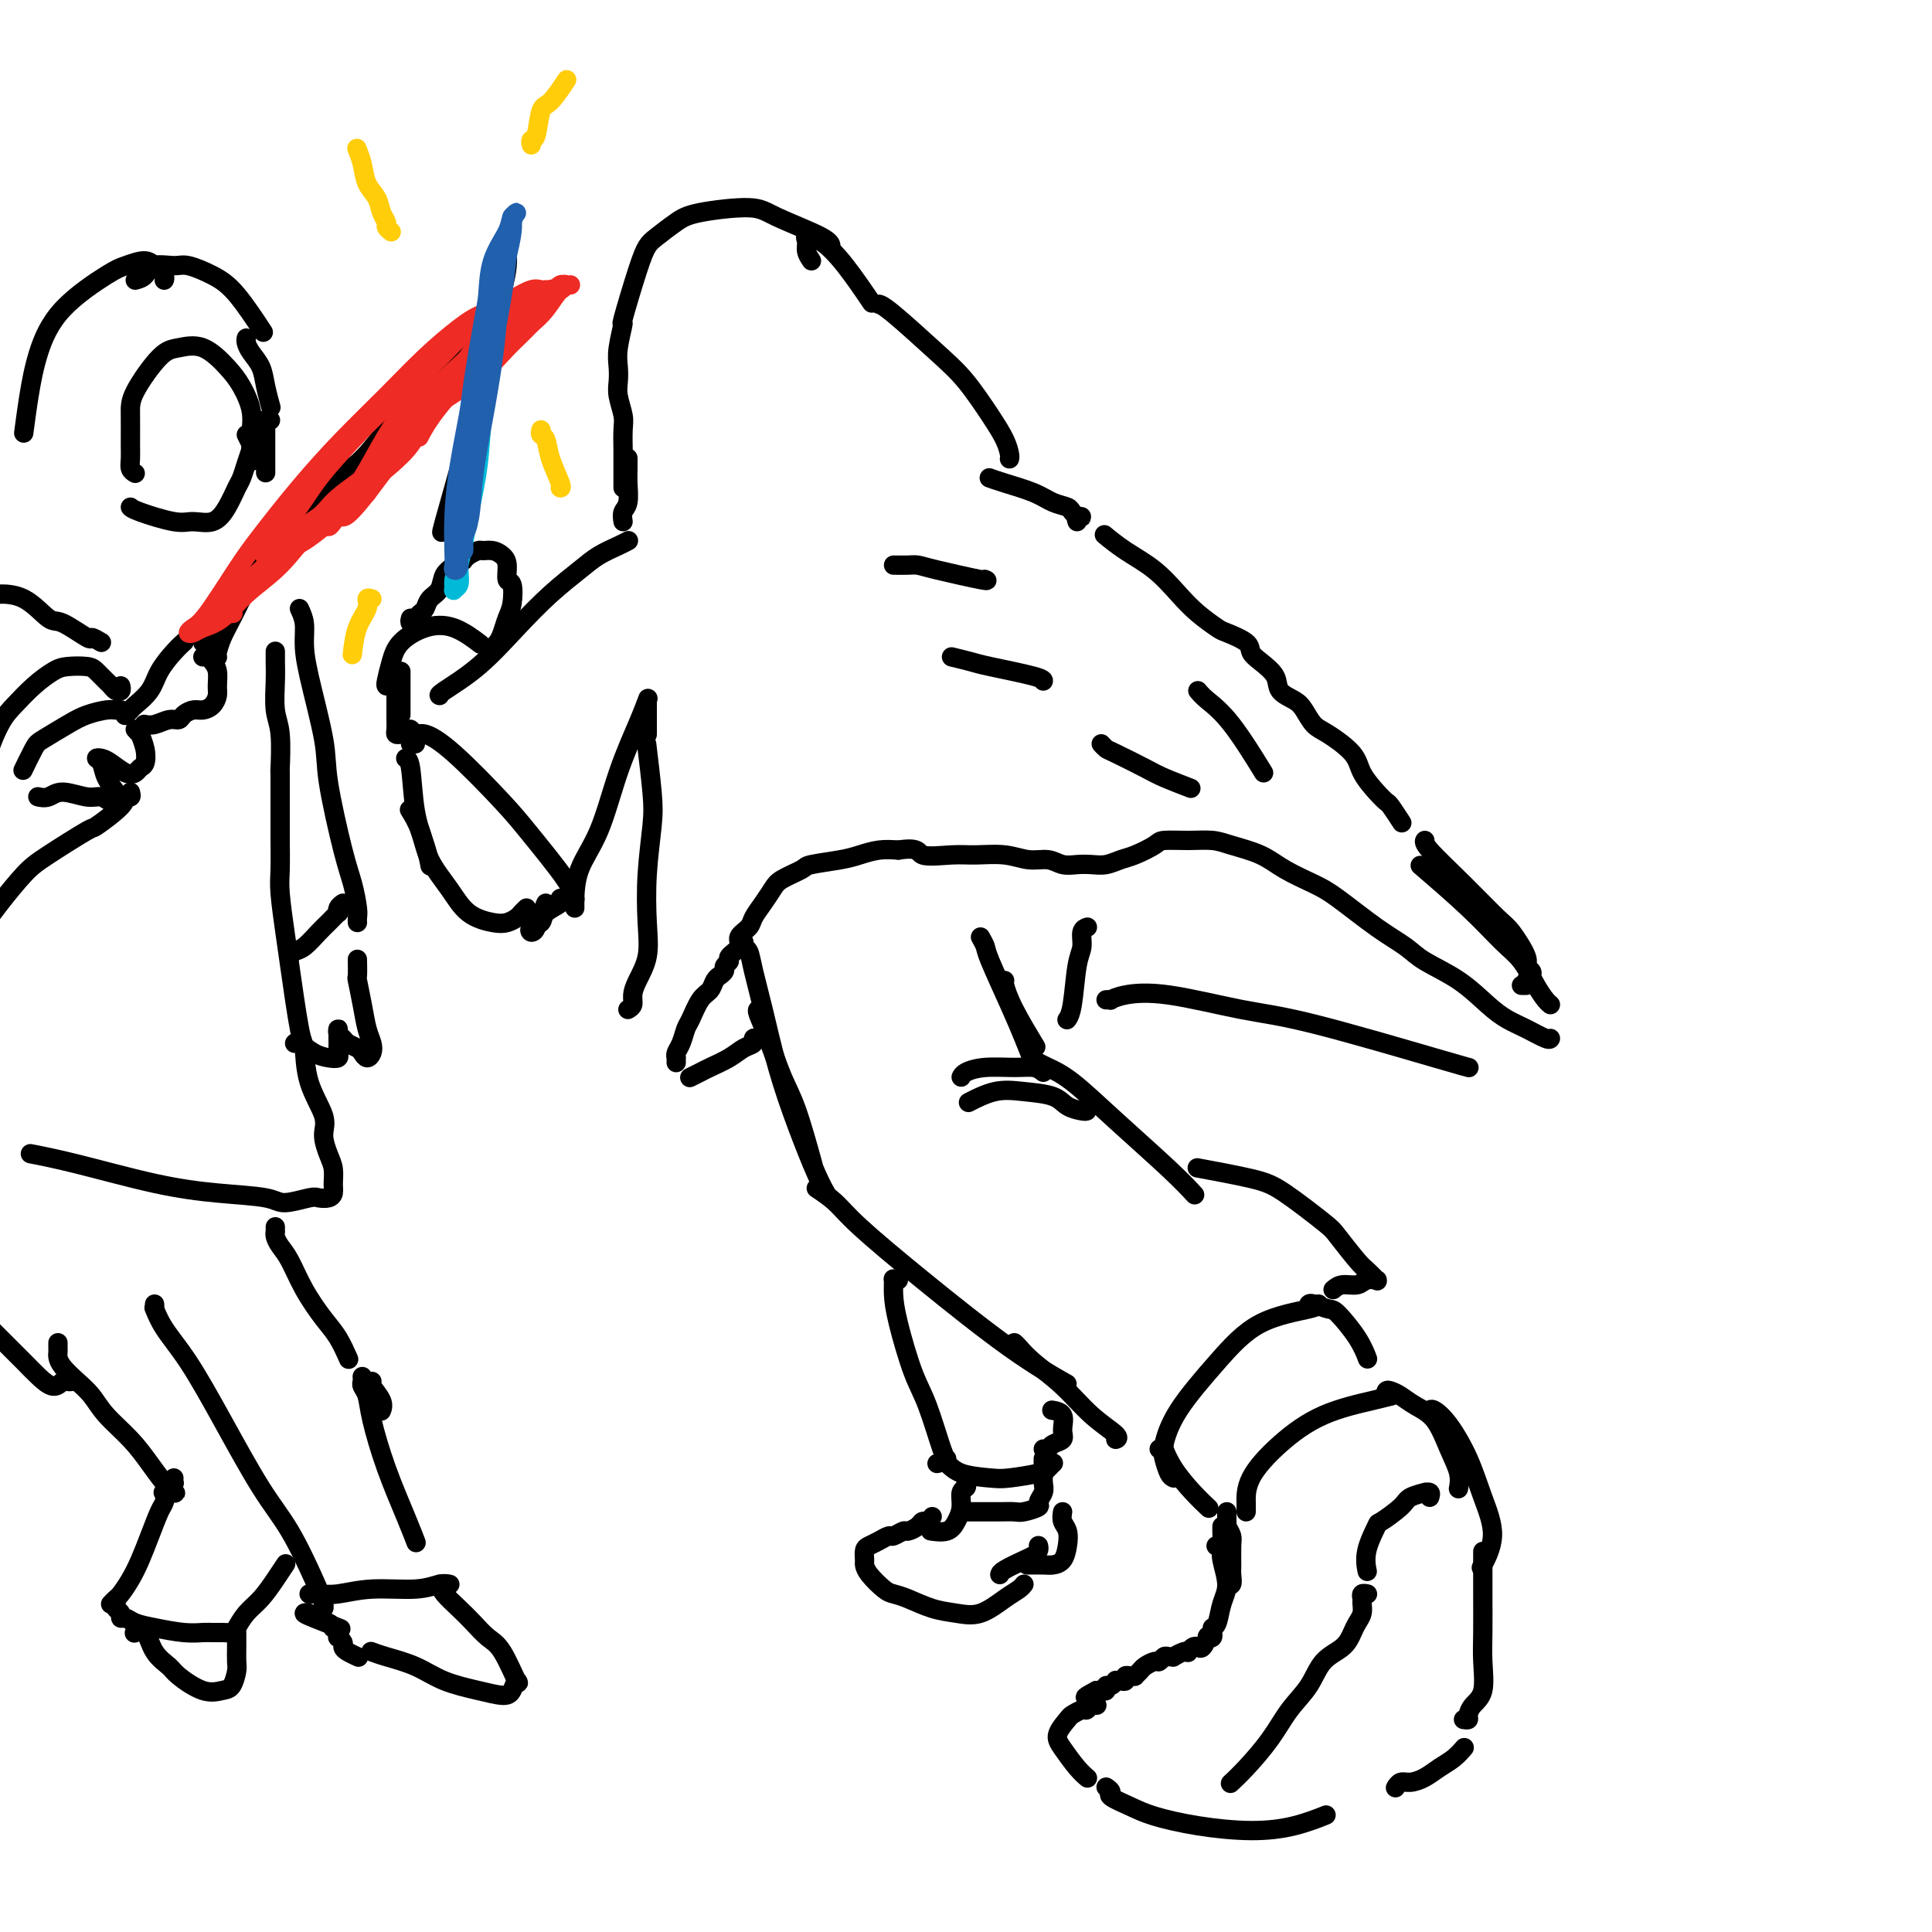 <svg viewBox='0 0 400 400' version='1.1' xmlns='http://www.w3.org/2000/svg' xmlns:xlink='http://www.w3.org/1999/xlink'><g fill='none' stroke='rgb(0,0,0)' stroke-width='4' stroke-linecap='round' stroke-linejoin='round'><path d='M157,209c-0.153,0.064 -0.307,0.127 0,1c0.307,0.873 1.074,2.554 2,5c0.926,2.446 2.011,5.656 3,8c0.989,2.344 1.882,3.824 3,7c1.118,3.176 2.462,8.050 3,10c0.538,1.950 0.269,0.975 0,0'/><path d='M154,195c-0.094,0.386 -0.189,0.773 0,1c0.189,0.227 0.661,0.296 1,1c0.339,0.704 0.545,2.043 1,4c0.455,1.957 1.159,4.532 2,8c0.841,3.468 1.819,7.830 3,12c1.181,4.170 2.564,8.149 4,12c1.436,3.851 2.925,7.575 4,10c1.075,2.425 1.736,3.550 2,4c0.264,0.450 0.132,0.225 0,0'/><path d='M169,246c1.396,0.937 2.792,1.874 4,3c1.208,1.126 2.227,2.443 5,5c2.773,2.557 7.300,6.356 13,11c5.700,4.644 12.573,10.135 18,14c5.427,3.865 9.408,6.104 11,7c1.592,0.896 0.796,0.448 0,0'/><path d='M203,194c0.411,0.732 0.821,1.465 1,2c0.179,0.535 0.125,0.873 1,3c0.875,2.127 2.678,6.044 4,9c1.322,2.956 2.164,4.950 3,7c0.836,2.050 1.668,4.157 2,5c0.332,0.843 0.166,0.421 0,0'/><path d='M208,203c-0.107,0.065 -0.214,0.131 0,1c0.214,0.869 0.750,2.542 2,5c1.250,2.458 3.214,5.702 4,7c0.786,1.298 0.393,0.649 0,0'/><path d='M215,220c-0.127,-0.068 -0.254,-0.137 0,0c0.254,0.137 0.888,0.479 2,1c1.112,0.521 2.701,1.223 5,3c2.299,1.777 5.307,4.631 9,8c3.693,3.369 8.071,7.253 11,10c2.929,2.747 4.408,4.356 5,5c0.592,0.644 0.296,0.322 0,0'/><path d='M225,230c-0.135,0.060 -0.271,0.119 -1,0c-0.729,-0.119 -2.053,-0.417 -3,-1c-0.947,-0.583 -1.519,-1.452 -3,-2c-1.481,-0.548 -3.871,-0.776 -6,-1c-2.129,-0.224 -3.996,-0.445 -6,0c-2.004,0.445 -4.144,1.556 -5,2c-0.856,0.444 -0.428,0.222 0,0'/><path d='M216,222c-0.544,-0.429 -1.088,-0.857 -2,-1c-0.912,-0.143 -2.192,0.000 -4,0c-1.808,-0.000 -4.144,-0.144 -6,0c-1.856,0.144 -3.230,0.577 -4,1c-0.770,0.423 -0.934,0.835 -1,1c-0.066,0.165 -0.033,0.082 0,0'/><path d='M210,278c0.227,0.194 0.454,0.388 1,1c0.546,0.612 1.411,1.642 3,3c1.589,1.358 3.904,3.043 6,5c2.096,1.957 3.974,4.184 6,6c2.026,1.816 4.199,3.220 5,4c0.801,0.780 0.229,0.937 0,1c-0.229,0.063 -0.114,0.031 0,0'/><path d='M243,306c-0.320,-0.135 -0.640,-0.269 -1,-1c-0.360,-0.731 -0.759,-2.058 -1,-3c-0.241,-0.942 -0.324,-1.499 0,-3c0.324,-1.501 1.053,-3.947 3,-7c1.947,-3.053 5.110,-6.713 8,-10c2.890,-3.287 5.507,-6.201 9,-8c3.493,-1.799 7.864,-2.484 10,-3c2.136,-0.516 2.039,-0.862 2,-1c-0.039,-0.138 -0.019,-0.069 0,0'/><path d='M276,267c0.550,-0.453 1.099,-0.907 2,-1c0.901,-0.093 2.152,0.173 3,0c0.848,-0.173 1.292,-0.785 2,-1c0.708,-0.215 1.678,-0.032 2,0c0.322,0.032 -0.005,-0.086 0,0c0.005,0.086 0.340,0.375 0,0c-0.340,-0.375 -1.357,-1.413 -2,-2c-0.643,-0.587 -0.913,-0.723 -2,-2c-1.087,-1.277 -2.990,-3.694 -4,-5c-1.010,-1.306 -1.127,-1.499 -3,-3c-1.873,-1.501 -5.502,-4.310 -8,-6c-2.498,-1.690 -3.865,-2.263 -7,-3c-3.135,-0.737 -8.039,-1.639 -10,-2c-1.961,-0.361 -0.981,-0.180 0,0'/><path d='M240,300c0.457,0.087 0.915,0.174 1,0c0.085,-0.174 -0.201,-0.610 0,0c0.201,0.610 0.889,2.267 2,4c1.111,1.733 2.645,3.544 4,5c1.355,1.456 2.530,2.559 3,3c0.470,0.441 0.235,0.221 0,0'/><path d='M271,270c0.115,-0.115 0.231,-0.230 1,0c0.769,0.230 2.192,0.805 3,1c0.808,0.195 1.000,0.011 2,1c1.000,0.989 2.808,3.151 4,5c1.192,1.849 1.769,3.385 2,4c0.231,0.615 0.115,0.307 0,0'/><path d='M258,313c-0.004,-0.416 -0.008,-0.831 0,-1c0.008,-0.169 0.028,-0.090 0,-1c-0.028,-0.910 -0.105,-2.808 1,-5c1.105,-2.192 3.393,-4.679 6,-7c2.607,-2.321 5.534,-4.478 9,-6c3.466,-1.522 7.472,-2.410 10,-3c2.528,-0.590 3.580,-0.883 4,-1c0.420,-0.117 0.210,-0.059 0,0'/><path d='M254,313c-0.004,0.212 -0.009,0.425 0,1c0.009,0.575 0.030,1.513 0,2c-0.030,0.487 -0.111,0.522 0,1c0.111,0.478 0.415,1.398 0,2c-0.415,0.602 -1.547,0.886 -2,1c-0.453,0.114 -0.226,0.057 0,0'/><path d='M254,316c0.423,0.728 0.846,1.457 1,2c0.154,0.543 0.037,0.902 0,2c-0.037,1.098 0.004,2.935 0,4c-0.004,1.065 -0.053,1.358 0,2c0.053,0.642 0.206,1.634 0,2c-0.206,0.366 -0.773,0.104 -1,0c-0.227,-0.104 -0.113,-0.052 0,0'/><path d='M253,316c0.003,0.498 0.005,0.997 0,1c-0.005,0.003 -0.019,-0.489 0,0c0.019,0.489 0.069,1.959 0,3c-0.069,1.041 -0.257,1.652 0,3c0.257,1.348 0.958,3.433 1,5c0.042,1.567 -0.576,2.616 -1,4c-0.424,1.384 -0.652,3.103 -1,4c-0.348,0.897 -0.814,0.970 -1,1c-0.186,0.030 -0.093,0.015 0,0'/><path d='M251,338c-0.032,-0.109 -0.064,-0.218 0,0c0.064,0.218 0.224,0.763 0,1c-0.224,0.237 -0.833,0.168 -1,0c-0.167,-0.168 0.109,-0.434 0,0c-0.109,0.434 -0.603,1.566 -1,2c-0.397,0.434 -0.696,0.168 -1,0c-0.304,-0.168 -0.611,-0.237 -1,0c-0.389,0.237 -0.860,0.781 -1,1c-0.140,0.219 0.050,0.111 0,0c-0.050,-0.111 -0.342,-0.227 -1,0c-0.658,0.227 -1.682,0.797 -2,1c-0.318,0.203 0.071,0.040 0,0c-0.071,-0.040 -0.600,0.045 -1,0c-0.400,-0.045 -0.670,-0.220 -1,0c-0.330,0.220 -0.719,0.833 -1,1c-0.281,0.167 -0.453,-0.113 -1,0c-0.547,0.113 -1.470,0.619 -2,1c-0.530,0.381 -0.668,0.637 -1,1c-0.332,0.363 -0.859,0.833 -1,1c-0.141,0.167 0.103,0.031 0,0c-0.103,-0.031 -0.553,0.045 -1,0c-0.447,-0.045 -0.889,-0.209 -1,0c-0.111,0.209 0.111,0.792 0,1c-0.111,0.208 -0.556,0.041 -1,0c-0.444,-0.041 -0.889,0.045 -1,0c-0.111,-0.045 0.111,-0.222 0,0c-0.111,0.222 -0.555,0.844 -1,1c-0.445,0.156 -0.893,-0.154 -1,0c-0.107,0.154 0.125,0.772 0,1c-0.125,0.228 -0.607,0.065 -1,0c-0.393,-0.065 -0.696,-0.033 -1,0'/><path d='M227,350c-3.940,2.083 -1.792,1.292 -1,1c0.792,-0.292 0.226,-0.083 0,0c-0.226,0.083 -0.113,0.042 0,0'/><path d='M227,353c0.087,0.032 0.174,0.065 0,0c-0.174,-0.065 -0.609,-0.226 -1,0c-0.391,0.226 -0.740,0.840 -1,1c-0.260,0.160 -0.433,-0.135 -1,0c-0.567,0.135 -1.530,0.701 -2,1c-0.470,0.299 -0.448,0.333 -1,1c-0.552,0.667 -1.678,1.969 -2,3c-0.322,1.031 0.161,1.792 1,3c0.839,1.208 2.034,2.864 3,4c0.966,1.136 1.705,1.753 2,2c0.295,0.247 0.148,0.123 0,0'/><path d='M229,370c0.518,0.358 1.035,0.715 1,1c-0.035,0.285 -0.624,0.497 0,1c0.624,0.503 2.461,1.296 4,2c1.539,0.704 2.781,1.320 5,2c2.219,0.680 5.415,1.425 9,2c3.585,0.575 7.559,0.979 11,1c3.441,0.021 6.350,-0.340 9,-1c2.650,-0.660 5.043,-1.617 6,-2c0.957,-0.383 0.479,-0.191 0,0'/><path d='M289,370c-0.072,0.118 -0.144,0.236 0,0c0.144,-0.236 0.503,-0.825 1,-1c0.497,-0.175 1.132,0.065 2,0c0.868,-0.065 1.970,-0.435 3,-1c1.030,-0.565 1.987,-1.327 3,-2c1.013,-0.673 2.080,-1.258 3,-2c0.920,-0.742 1.691,-1.641 2,-2c0.309,-0.359 0.154,-0.180 0,0'/><path d='M296,310c0.136,-0.428 0.271,-0.856 0,-1c-0.271,-0.144 -0.949,-0.003 -1,0c-0.051,0.003 0.524,-0.133 0,0c-0.524,0.133 -2.148,0.534 -3,1c-0.852,0.466 -0.932,0.998 -2,2c-1.068,1.002 -3.123,2.476 -4,3c-0.877,0.524 -0.575,0.099 -1,1c-0.425,0.901 -1.576,3.127 -2,5c-0.424,1.873 -0.121,3.392 0,4c0.121,0.608 0.061,0.304 0,0'/><path d='M283,330c0.114,0.026 0.227,0.051 0,0c-0.227,-0.051 -0.796,-0.179 -1,0c-0.204,0.179 -0.043,0.666 0,1c0.043,0.334 -0.031,0.516 0,1c0.031,0.484 0.167,1.272 0,2c-0.167,0.728 -0.638,1.397 -1,2c-0.362,0.603 -0.617,1.139 -1,2c-0.383,0.861 -0.894,2.048 -2,3c-1.106,0.952 -2.806,1.668 -4,3c-1.194,1.332 -1.883,3.278 -3,5c-1.117,1.722 -2.664,3.218 -4,5c-1.336,1.782 -2.461,3.849 -4,6c-1.539,2.151 -3.491,4.387 -5,6c-1.509,1.613 -2.574,2.604 -3,3c-0.426,0.396 -0.213,0.198 0,0'/><path d='M303,356c0.437,0.066 0.873,0.133 1,0c0.127,-0.133 -0.057,-0.465 0,-1c0.057,-0.535 0.355,-1.272 1,-2c0.645,-0.728 1.637,-1.447 2,-3c0.363,-1.553 0.097,-3.941 0,-6c-0.097,-2.059 -0.026,-3.789 0,-6c0.026,-2.211 0.007,-4.903 0,-8c-0.007,-3.097 -0.002,-6.599 0,-8c0.002,-1.401 0.001,-0.700 0,0'/><path d='M288,289c-0.404,0.108 -0.808,0.217 -1,0c-0.192,-0.217 -0.172,-0.759 0,-1c0.172,-0.241 0.497,-0.179 1,0c0.503,0.179 1.186,0.477 2,1c0.814,0.523 1.759,1.272 3,2c1.241,0.728 2.777,1.435 4,3c1.223,1.565 2.132,3.986 3,6c0.868,2.014 1.695,3.619 2,5c0.305,1.381 0.087,2.537 0,3c-0.087,0.463 -0.044,0.231 0,0'/><path d='M296,292c0.185,-0.178 0.371,-0.357 1,0c0.629,0.357 1.702,1.249 3,3c1.298,1.751 2.820,4.362 4,7c1.180,2.638 2.017,5.305 3,8c0.983,2.695 2.111,5.418 2,8c-0.111,2.582 -1.460,5.023 -2,6c-0.540,0.977 -0.270,0.488 0,0'/><path d='M225,192c0.120,-0.039 0.240,-0.078 0,0c-0.240,0.078 -0.838,0.273 -1,1c-0.162,0.727 0.114,1.985 0,3c-0.114,1.015 -0.618,1.788 -1,4c-0.382,2.212 -0.641,5.865 -1,8c-0.359,2.135 -0.817,2.753 -1,3c-0.183,0.247 -0.092,0.124 0,0'/><path d='M140,220c-0.006,-0.443 -0.013,-0.885 0,-1c0.013,-0.115 0.044,0.099 0,0c-0.044,-0.099 -0.164,-0.509 0,-1c0.164,-0.491 0.611,-1.062 1,-2c0.389,-0.938 0.720,-2.244 1,-3c0.280,-0.756 0.510,-0.963 1,-2c0.490,-1.037 1.242,-2.905 2,-4c0.758,-1.095 1.523,-1.417 2,-2c0.477,-0.583 0.668,-1.427 1,-2c0.332,-0.573 0.806,-0.874 1,-1c0.194,-0.126 0.109,-0.075 0,0c-0.109,0.075 -0.242,0.176 0,0c0.242,-0.176 0.857,-0.627 1,-1c0.143,-0.373 -0.188,-0.666 0,-1c0.188,-0.334 0.894,-0.708 1,-1c0.106,-0.292 -0.390,-0.500 0,-1c0.390,-0.500 1.665,-1.291 2,-2c0.335,-0.709 -0.272,-1.334 0,-2c0.272,-0.666 1.421,-1.371 2,-2c0.579,-0.629 0.586,-1.180 1,-2c0.414,-0.820 1.234,-1.907 2,-3c0.766,-1.093 1.479,-2.191 2,-3c0.521,-0.809 0.852,-1.330 2,-2c1.148,-0.670 3.114,-1.490 4,-2c0.886,-0.510 0.690,-0.711 2,-1c1.310,-0.289 4.124,-0.665 6,-1c1.876,-0.335 2.813,-0.629 4,-1c1.187,-0.371 2.625,-0.820 4,-1c1.375,-0.180 2.688,-0.090 4,0'/><path d='M186,176c4.541,-0.700 3.894,0.548 5,1c1.106,0.452 3.966,0.106 6,0c2.034,-0.106 3.244,0.028 5,0c1.756,-0.028 4.059,-0.218 6,0c1.941,0.218 3.520,0.843 5,1c1.480,0.157 2.861,-0.153 4,0c1.139,0.153 2.038,0.770 3,1c0.962,0.230 1.988,0.074 3,0c1.012,-0.074 2.008,-0.065 3,0c0.992,0.065 1.978,0.185 3,0c1.022,-0.185 2.078,-0.676 3,-1c0.922,-0.324 1.709,-0.480 3,-1c1.291,-0.520 3.084,-1.405 4,-2c0.916,-0.595 0.954,-0.900 2,-1c1.046,-0.100 3.099,0.006 5,0c1.901,-0.006 3.649,-0.125 5,0c1.351,0.125 2.304,0.495 4,1c1.696,0.505 4.136,1.146 6,2c1.864,0.854 3.153,1.923 5,3c1.847,1.077 4.252,2.164 6,3c1.748,0.836 2.840,1.422 5,3c2.160,1.578 5.389,4.148 8,6c2.611,1.852 4.603,2.986 6,4c1.397,1.014 2.200,1.909 4,3c1.800,1.091 4.598,2.377 7,4c2.402,1.623 4.409,3.584 6,5c1.591,1.416 2.766,2.288 4,3c1.234,0.712 2.527,1.263 4,2c1.473,0.737 3.127,1.660 4,2c0.873,0.340 0.964,0.097 1,0c0.036,-0.097 0.018,-0.049 0,0'/><path d='M321,208c-0.265,-0.213 -0.529,-0.426 -1,-1c-0.471,-0.574 -1.147,-1.511 -2,-3c-0.853,-1.489 -1.883,-3.532 -3,-5c-1.117,-1.468 -2.320,-2.363 -4,-4c-1.680,-1.637 -3.837,-4.018 -7,-7c-3.163,-2.982 -7.332,-6.566 -9,-8c-1.668,-1.434 -0.834,-0.717 0,0'/><path d='M229,207c0.468,-0.025 0.936,-0.049 1,0c0.064,0.049 -0.276,0.172 0,0c0.276,-0.172 1.169,-0.638 3,-1c1.831,-0.362 4.599,-0.619 9,0c4.401,0.619 10.433,2.113 15,3c4.567,0.887 7.667,1.166 15,3c7.333,1.834 18.897,5.225 25,7c6.103,1.775 6.744,1.936 7,2c0.256,0.064 0.128,0.032 0,0'/><path d='M157,215c-0.467,-0.095 -0.934,-0.190 -1,0c-0.066,0.190 0.268,0.667 0,1c-0.268,0.333 -1.137,0.524 -2,1c-0.863,0.476 -1.720,1.238 -3,2c-1.280,0.762 -2.982,1.524 -4,2c-1.018,0.476 -1.351,0.667 -2,1c-0.649,0.333 -1.614,0.810 -2,1c-0.386,0.190 -0.193,0.095 0,0'/><path d='M315,204c0.422,0.000 0.844,0.000 1,0c0.156,0.000 0.044,0.000 0,0c-0.044,0.000 -0.022,0.000 0,0'/><path d='M316,203c0.387,-0.333 0.773,-0.667 1,-1c0.227,-0.333 0.293,-0.666 0,-1c-0.293,-0.334 -0.946,-0.670 -1,-1c-0.054,-0.330 0.489,-0.655 0,-2c-0.489,-1.345 -2.012,-3.709 -3,-5c-0.988,-1.291 -1.442,-1.509 -3,-3c-1.558,-1.491 -4.222,-4.255 -7,-7c-2.778,-2.745 -5.671,-5.470 -7,-7c-1.329,-1.530 -1.094,-1.866 -1,-2c0.094,-0.134 0.047,-0.067 0,0'/><path d='M290,170c0.206,0.319 0.413,0.637 0,0c-0.413,-0.637 -1.445,-2.231 -2,-3c-0.555,-0.769 -0.634,-0.713 -1,-1c-0.366,-0.287 -1.018,-0.915 -2,-2c-0.982,-1.085 -2.294,-2.626 -3,-4c-0.706,-1.374 -0.807,-2.581 -2,-4c-1.193,-1.419 -3.479,-3.051 -5,-4c-1.521,-0.949 -2.275,-1.216 -3,-2c-0.725,-0.784 -1.419,-2.087 -2,-3c-0.581,-0.913 -1.049,-1.438 -2,-2c-0.951,-0.562 -2.384,-1.161 -3,-2c-0.616,-0.839 -0.414,-1.916 -1,-3c-0.586,-1.084 -1.962,-2.173 -3,-3c-1.038,-0.827 -1.740,-1.393 -2,-2c-0.260,-0.607 -0.077,-1.256 -1,-2c-0.923,-0.744 -2.951,-1.584 -4,-2c-1.049,-0.416 -1.119,-0.407 -2,-1c-0.881,-0.593 -2.573,-1.788 -4,-3c-1.427,-1.212 -2.590,-2.441 -4,-4c-1.410,-1.559 -3.069,-3.449 -5,-5c-1.931,-1.551 -4.135,-2.764 -6,-4c-1.865,-1.236 -3.390,-2.496 -4,-3c-0.610,-0.504 -0.305,-0.252 0,0'/><path d='M130,209c0.437,-0.257 0.874,-0.515 1,-1c0.126,-0.485 -0.058,-1.199 0,-2c0.058,-0.801 0.359,-1.690 1,-3c0.641,-1.310 1.623,-3.040 2,-5c0.377,-1.960 0.150,-4.148 0,-7c-0.150,-2.852 -0.222,-6.366 0,-10c0.222,-3.634 0.740,-7.386 1,-10c0.260,-2.614 0.262,-4.088 0,-7c-0.262,-2.912 -0.789,-7.260 -1,-9c-0.211,-1.740 -0.105,-0.870 0,0'/><path d='M134,152c0.000,0.056 0.000,0.113 0,0c0.000,-0.113 0.000,-0.394 0,-1c0.000,-0.606 0.000,-1.535 0,-2c0.000,-0.465 0.000,-0.465 0,-1c0.000,-0.535 0.000,-1.606 0,-2c0.000,-0.394 0.000,-0.113 0,0c0.000,0.113 0.000,0.056 0,0'/><path d='M130,112c-0.034,0.019 -0.068,0.037 0,0c0.068,-0.037 0.239,-0.130 0,0c-0.239,0.130 -0.890,0.481 -2,1c-1.110,0.519 -2.681,1.204 -4,2c-1.319,0.796 -2.385,1.702 -4,3c-1.615,1.298 -3.778,2.989 -6,5c-2.222,2.011 -4.504,4.343 -7,7c-2.496,2.657 -5.205,5.640 -8,8c-2.795,2.360 -5.676,4.097 -7,5c-1.324,0.903 -1.093,0.972 -1,1c0.093,0.028 0.046,0.014 0,0'/><path d='M85,152c-0.082,-0.549 -0.164,-1.099 0,-1c0.164,0.099 0.574,0.846 1,1c0.426,0.154 0.867,-0.286 2,0c1.133,0.286 2.959,1.300 6,4c3.041,2.700 7.298,7.088 10,10c2.702,2.912 3.848,4.347 6,7c2.152,2.653 5.310,6.522 7,9c1.690,2.478 1.911,3.565 2,4c0.089,0.435 0.044,0.217 0,0'/><path d='M119,188c0.005,-0.448 0.009,-0.895 0,-1c-0.009,-0.105 -0.032,0.133 0,-1c0.032,-1.133 0.117,-3.635 1,-6c0.883,-2.365 2.563,-4.592 4,-8c1.437,-3.408 2.633,-7.996 4,-12c1.367,-4.004 2.907,-7.424 4,-10c1.093,-2.576 1.741,-4.307 2,-5c0.259,-0.693 0.130,-0.346 0,0'/><path d='M186,265c-0.426,0.061 -0.851,0.123 -1,0c-0.149,-0.123 -0.021,-0.429 0,0c0.021,0.429 -0.065,1.593 0,3c0.065,1.407 0.280,3.056 1,6c0.720,2.944 1.944,7.181 3,10c1.056,2.819 1.943,4.220 3,7c1.057,2.780 2.285,6.941 3,9c0.715,2.059 0.919,2.017 1,2c0.081,-0.017 0.041,-0.008 0,0'/><path d='M194,303c0.667,-0.198 1.334,-0.396 2,0c0.666,0.396 1.330,1.385 3,2c1.670,0.615 4.346,0.855 6,1c1.654,0.145 2.286,0.196 4,0c1.714,-0.196 4.511,-0.640 6,-1c1.489,-0.360 1.670,-0.635 2,-1c0.330,-0.365 0.809,-0.818 1,-1c0.191,-0.182 0.096,-0.091 0,0'/><path d='M216,300c0.371,0.093 0.742,0.186 1,0c0.258,-0.186 0.401,-0.652 1,-1c0.599,-0.348 1.652,-0.577 2,-1c0.348,-0.423 -0.010,-1.041 0,-2c0.010,-0.959 0.387,-2.258 0,-3c-0.387,-0.742 -1.539,-0.926 -2,-1c-0.461,-0.074 -0.230,-0.037 0,0'/><path d='M200,307c0.119,0.380 0.237,0.761 0,1c-0.237,0.239 -0.831,0.337 -1,1c-0.169,0.663 0.087,1.890 0,3c-0.087,1.110 -0.518,2.102 -1,3c-0.482,0.898 -1.014,1.703 -2,2c-0.986,0.297 -2.424,0.085 -3,0c-0.576,-0.085 -0.288,-0.042 0,0'/><path d='M193,314c-0.325,0.444 -0.649,0.888 -1,1c-0.351,0.112 -0.728,-0.110 -1,0c-0.272,0.110 -0.439,0.550 -1,1c-0.561,0.450 -1.515,0.908 -2,1c-0.485,0.092 -0.501,-0.182 -1,0c-0.499,0.182 -1.483,0.821 -2,1c-0.517,0.179 -0.569,-0.103 -1,0c-0.431,0.103 -1.240,0.590 -2,1c-0.760,0.410 -1.470,0.741 -2,1c-0.530,0.259 -0.878,0.444 -1,1c-0.122,0.556 -0.017,1.483 0,2c0.017,0.517 -0.055,0.624 0,1c0.055,0.376 0.236,1.022 1,2c0.764,0.978 2.111,2.290 3,3c0.889,0.710 1.321,0.820 2,1c0.679,0.180 1.606,0.431 3,1c1.394,0.569 3.256,1.456 5,2c1.744,0.544 3.371,0.745 5,1c1.629,0.255 3.260,0.566 5,0c1.740,-0.566 3.590,-2.007 5,-3c1.410,-0.993 2.380,-1.536 3,-2c0.620,-0.464 0.892,-0.847 1,-1c0.108,-0.153 0.054,-0.077 0,0'/><path d='M199,313c-0.049,-0.000 -0.098,-0.000 0,0c0.098,0.000 0.342,0.001 1,0c0.658,-0.001 1.729,-0.003 3,0c1.271,0.003 2.742,0.013 4,0c1.258,-0.013 2.302,-0.048 3,0c0.698,0.048 1.049,0.179 2,0c0.951,-0.179 2.504,-0.668 3,-1c0.496,-0.332 -0.063,-0.509 0,-1c0.063,-0.491 0.749,-1.297 1,-2c0.251,-0.703 0.067,-1.302 0,-2c-0.067,-0.698 -0.018,-1.494 0,-2c0.018,-0.506 0.005,-0.723 0,-1c-0.005,-0.277 -0.001,-0.613 0,-1c0.001,-0.387 0.000,-0.825 0,-1c-0.000,-0.175 -0.000,-0.088 0,0'/><path d='M220,313c-0.109,0.688 -0.218,1.375 0,2c0.218,0.625 0.761,1.187 1,2c0.239,0.813 0.172,1.878 0,3c-0.172,1.122 -0.449,2.301 -1,3c-0.551,0.699 -1.374,0.919 -2,1c-0.626,0.081 -1.053,0.022 -2,0c-0.947,-0.022 -2.413,-0.006 -3,0c-0.587,0.006 -0.293,0.003 0,0'/><path d='M215,320c0.083,0.326 0.166,0.651 0,1c-0.166,0.349 -0.580,0.721 -1,1c-0.420,0.279 -0.844,0.467 -2,1c-1.156,0.533 -3.042,1.413 -4,2c-0.958,0.587 -0.988,0.882 -1,1c-0.012,0.118 -0.006,0.059 0,0'/><path d='M109,188c-0.355,0.338 -0.710,0.675 -1,1c-0.290,0.325 -0.516,0.637 -1,1c-0.484,0.363 -1.225,0.777 -2,1c-0.775,0.223 -1.582,0.255 -3,0c-1.418,-0.255 -3.445,-0.797 -5,-2c-1.555,-1.203 -2.638,-3.065 -4,-5c-1.362,-1.935 -3.004,-3.941 -4,-6c-0.996,-2.059 -1.345,-4.170 -2,-6c-0.655,-1.830 -1.616,-3.380 -2,-4c-0.384,-0.620 -0.192,-0.310 0,0'/><path d='M89,179c-0.016,-0.083 -0.031,-0.166 0,0c0.031,0.166 0.110,0.580 0,0c-0.110,-0.580 -0.408,-2.156 -1,-4c-0.592,-1.844 -1.478,-3.958 -2,-7c-0.522,-3.042 -0.679,-7.011 -1,-9c-0.321,-1.989 -0.806,-1.997 -1,-2c-0.194,-0.003 -0.097,-0.002 0,0'/><path d='M80,142c-0.083,-0.068 -0.166,-0.137 0,-1c0.166,-0.863 0.581,-2.521 1,-4c0.419,-1.479 0.842,-2.777 2,-4c1.158,-1.223 3.053,-2.369 5,-3c1.947,-0.631 3.947,-0.747 6,0c2.053,0.747 4.158,2.356 5,3c0.842,0.644 0.421,0.322 0,0'/><path d='M85,128c-0.112,0.390 -0.223,0.781 0,1c0.223,0.219 0.781,0.267 1,0c0.219,-0.267 0.099,-0.848 0,-1c-0.099,-0.152 -0.177,0.126 0,0c0.177,-0.126 0.610,-0.656 1,-1c0.390,-0.344 0.738,-0.500 1,-1c0.262,-0.500 0.438,-1.342 1,-2c0.562,-0.658 1.510,-1.133 2,-2c0.490,-0.867 0.524,-2.127 1,-3c0.476,-0.873 1.396,-1.358 2,-2c0.604,-0.642 0.893,-1.442 1,-2c0.107,-0.558 0.030,-0.874 0,-1c-0.030,-0.126 -0.015,-0.063 0,0'/><path d='M96,116c-0.057,0.083 -0.115,0.165 0,0c0.115,-0.165 0.401,-0.578 1,-1c0.599,-0.422 1.509,-0.855 2,-1c0.491,-0.145 0.561,-0.003 1,0c0.439,0.003 1.245,-0.132 2,0c0.755,0.132 1.457,0.531 2,1c0.543,0.469 0.927,1.006 1,2c0.073,0.994 -0.166,2.444 0,3c0.166,0.556 0.735,0.218 1,1c0.265,0.782 0.225,2.682 0,4c-0.225,1.318 -0.635,2.052 -1,3c-0.365,0.948 -0.686,2.110 -1,3c-0.314,0.890 -0.623,1.509 -1,2c-0.377,0.491 -0.822,0.855 -1,1c-0.178,0.145 -0.089,0.073 0,0'/><path d='M223,108c-0.146,-0.424 -0.291,-0.849 0,-1c0.291,-0.151 1.019,-0.030 1,0c-0.019,0.030 -0.784,-0.033 -1,0c-0.216,0.033 0.118,0.161 0,0c-0.118,-0.161 -0.689,-0.610 -1,-1c-0.311,-0.390 -0.364,-0.721 -1,-1c-0.636,-0.279 -1.856,-0.506 -3,-1c-1.144,-0.494 -2.214,-1.256 -4,-2c-1.786,-0.744 -4.289,-1.469 -6,-2c-1.711,-0.531 -2.632,-0.866 -3,-1c-0.368,-0.134 -0.184,-0.067 0,0'/><path d='M129,108c-0.113,-0.720 -0.226,-1.440 0,-2c0.226,-0.560 0.793,-0.959 1,-2c0.207,-1.041 0.056,-2.722 0,-4c-0.056,-1.278 -0.015,-2.152 0,-3c0.015,-0.848 0.004,-1.671 0,-2c-0.004,-0.329 -0.002,-0.165 0,0'/><path d='M129,101c-0.000,-0.278 -0.000,-0.557 0,-1c0.000,-0.443 0.001,-1.051 0,-2c-0.001,-0.949 -0.004,-2.239 0,-3c0.004,-0.761 0.015,-0.994 0,-2c-0.015,-1.006 -0.056,-2.786 0,-4c0.056,-1.214 0.210,-1.862 0,-3c-0.210,-1.138 -0.784,-2.766 -1,-4c-0.216,-1.234 -0.075,-2.073 0,-3c0.075,-0.927 0.082,-1.942 0,-3c-0.082,-1.058 -0.254,-2.160 0,-4c0.254,-1.840 0.934,-4.417 1,-5c0.066,-0.583 -0.481,0.829 0,-1c0.481,-1.829 1.991,-6.899 3,-10c1.009,-3.101 1.516,-4.233 2,-5c0.484,-0.767 0.945,-1.168 2,-2c1.055,-0.832 2.703,-2.094 4,-3c1.297,-0.906 2.242,-1.454 5,-2c2.758,-0.546 7.327,-1.088 10,-1c2.673,0.088 3.448,0.807 6,2c2.552,1.193 6.879,2.860 9,4c2.121,1.140 2.034,1.754 2,2c-0.034,0.246 -0.017,0.123 0,0'/><path d='M209,95c0.055,-0.186 0.109,-0.373 0,-1c-0.109,-0.627 -0.382,-1.695 -1,-3c-0.618,-1.305 -1.581,-2.847 -3,-5c-1.419,-2.153 -3.295,-4.917 -5,-7c-1.705,-2.083 -3.241,-3.486 -6,-6c-2.759,-2.514 -6.743,-6.138 -9,-8c-2.257,-1.862 -2.788,-1.960 -3,-2c-0.212,-0.040 -0.106,-0.020 0,0'/><path d='M34,58c0.092,-0.186 0.183,-0.372 0,-1c-0.183,-0.628 -0.641,-1.697 -1,-2c-0.359,-0.303 -0.619,0.158 -1,0c-0.381,-0.158 -0.882,-0.937 -2,-1c-1.118,-0.063 -2.852,0.591 -4,1c-1.148,0.409 -1.709,0.573 -4,2c-2.291,1.427 -6.313,4.117 -9,7c-2.687,2.883 -4.040,5.958 -5,9c-0.960,3.042 -1.528,6.050 -2,9c-0.472,2.950 -0.849,5.843 -1,7c-0.151,1.157 -0.075,0.579 0,0'/><path d='M28,58c0.725,-0.193 1.449,-0.386 2,-1c0.551,-0.614 0.928,-1.649 2,-2c1.072,-0.351 2.838,-0.019 4,0c1.162,0.019 1.720,-0.274 3,0c1.280,0.274 3.281,1.115 5,2c1.719,0.885 3.155,1.815 5,4c1.845,2.185 4.099,5.624 5,7c0.901,1.376 0.451,0.688 0,0'/><path d='M28,98c-0.423,-0.245 -0.846,-0.491 -1,-1c-0.154,-0.509 -0.040,-1.282 0,-2c0.040,-0.718 0.004,-1.383 0,-3c-0.004,-1.617 0.024,-4.188 0,-6c-0.024,-1.812 -0.099,-2.866 1,-5c1.099,-2.134 3.372,-5.349 5,-7c1.628,-1.651 2.612,-1.737 4,-2c1.388,-0.263 3.181,-0.701 5,0c1.819,0.701 3.664,2.542 5,4c1.336,1.458 2.162,2.531 3,4c0.838,1.469 1.689,3.332 2,5c0.311,1.668 0.084,3.141 0,5c-0.084,1.859 -0.024,4.102 0,5c0.024,0.898 0.012,0.449 0,0'/><path d='M51,90c0.399,0.801 0.798,1.602 1,2c0.202,0.398 0.206,0.392 0,1c-0.206,0.608 -0.623,1.831 -1,3c-0.377,1.169 -0.712,2.285 -1,3c-0.288,0.715 -0.527,1.031 -1,2c-0.473,0.969 -1.181,2.593 -2,4c-0.819,1.407 -1.750,2.598 -3,3c-1.250,0.402 -2.818,0.017 -4,0c-1.182,-0.017 -1.977,0.336 -4,0c-2.023,-0.336 -5.276,-1.360 -7,-2c-1.724,-0.640 -1.921,-0.897 -2,-1c-0.079,-0.103 -0.039,-0.051 0,0'/><path d='M51,70c-0.059,0.263 -0.117,0.527 0,1c0.117,0.473 0.410,1.156 1,2c0.590,0.844 1.479,1.848 2,3c0.521,1.152 0.676,2.453 1,4c0.324,1.547 0.818,3.340 1,4c0.182,0.660 0.052,0.189 0,0c-0.052,-0.189 -0.026,-0.094 0,0'/><path d='M26,148c-0.104,0.101 -0.209,0.201 0,0c0.209,-0.201 0.731,-0.704 1,-1c0.269,-0.296 0.286,-0.384 1,-1c0.714,-0.616 2.125,-1.759 3,-3c0.875,-1.241 1.215,-2.581 2,-4c0.785,-1.419 2.014,-2.916 3,-4c0.986,-1.084 1.727,-1.753 2,-2c0.273,-0.247 0.078,-0.070 0,0c-0.078,0.070 -0.039,0.035 0,0'/><path d='M42,136c0.340,-0.074 0.680,-0.147 1,0c0.320,0.147 0.619,0.515 1,1c0.381,0.485 0.842,1.086 1,2c0.158,0.914 0.012,2.139 0,3c-0.012,0.861 0.109,1.358 0,2c-0.109,0.642 -0.448,1.430 -1,2c-0.552,0.570 -1.316,0.922 -2,1c-0.684,0.078 -1.289,-0.119 -2,0c-0.711,0.119 -1.529,0.554 -2,1c-0.471,0.446 -0.596,0.904 -1,1c-0.404,0.096 -1.088,-0.170 -2,0c-0.912,0.170 -2.053,0.777 -3,1c-0.947,0.223 -1.699,0.064 -2,0c-0.301,-0.064 -0.150,-0.032 0,0'/><path d='M28,151c0.451,0.491 0.902,0.982 1,1c0.098,0.018 -0.158,-0.437 0,0c0.158,0.437 0.731,1.765 1,3c0.269,1.235 0.234,2.377 0,3c-0.234,0.623 -0.668,0.727 -1,1c-0.332,0.273 -0.563,0.714 -1,1c-0.437,0.286 -1.081,0.418 -2,0c-0.919,-0.418 -2.115,-1.386 -3,-2c-0.885,-0.614 -1.459,-0.876 -2,-1c-0.541,-0.124 -1.048,-0.112 -1,0c0.048,0.112 0.652,0.322 1,1c0.348,0.678 0.441,1.824 1,3c0.559,1.176 1.582,2.383 2,3c0.418,0.617 0.229,0.644 0,1c-0.229,0.356 -0.498,1.041 -1,1c-0.502,-0.041 -1.238,-0.810 -2,-1c-0.762,-0.190 -1.549,0.198 -3,0c-1.451,-0.198 -3.564,-0.981 -5,-1c-1.436,-0.019 -2.194,0.726 -3,1c-0.806,0.274 -1.659,0.078 -2,0c-0.341,-0.078 -0.171,-0.039 0,0'/><path d='M25,147c0.079,-0.005 0.158,-0.011 0,0c-0.158,0.011 -0.553,0.038 -1,0c-0.447,-0.038 -0.945,-0.140 -2,0c-1.055,0.140 -2.668,0.522 -4,1c-1.332,0.478 -2.382,1.054 -4,2c-1.618,0.946 -3.805,2.264 -5,3c-1.195,0.736 -1.399,0.890 -2,2c-0.601,1.110 -1.600,3.174 -2,4c-0.400,0.826 -0.200,0.413 0,0'/><path d='M25,142c0.087,0.397 0.175,0.793 0,1c-0.175,0.207 -0.611,0.223 -1,0c-0.389,-0.223 -0.730,-0.687 -1,-1c-0.270,-0.313 -0.469,-0.474 -1,-1c-0.531,-0.526 -1.394,-1.415 -2,-2c-0.606,-0.585 -0.956,-0.866 -2,-1c-1.044,-0.134 -2.782,-0.122 -4,0c-1.218,0.122 -1.916,0.353 -3,1c-1.084,0.647 -2.553,1.710 -4,3c-1.447,1.290 -2.872,2.808 -4,4c-1.128,1.192 -1.959,2.057 -3,4c-1.041,1.943 -2.293,4.966 -3,8c-0.707,3.034 -0.870,6.081 -1,10c-0.130,3.919 -0.227,8.709 0,11c0.227,2.291 0.779,2.083 1,2c0.221,-0.083 0.110,-0.042 0,0'/><path d='M27,164c0.123,0.450 0.247,0.901 0,1c-0.247,0.099 -0.863,-0.153 -1,0c-0.137,0.153 0.205,0.713 -1,2c-1.205,1.287 -3.957,3.302 -5,4c-1.043,0.698 -0.378,0.079 -2,1c-1.622,0.921 -5.531,3.382 -8,5c-2.469,1.618 -3.497,2.392 -5,4c-1.503,1.608 -3.482,4.048 -5,6c-1.518,1.952 -2.577,3.415 -3,4c-0.423,0.585 -0.212,0.293 0,0'/><path d='M21,133c-0.867,-0.514 -1.735,-1.027 -2,-1c-0.265,0.027 0.072,0.596 -1,0c-1.072,-0.596 -3.552,-2.356 -5,-3c-1.448,-0.644 -1.862,-0.173 -3,-1c-1.138,-0.827 -2.999,-2.954 -5,-4c-2.001,-1.046 -4.143,-1.013 -5,-1c-0.857,0.013 -0.428,0.007 0,0'/><path d='M43,131c-0.423,0.307 -0.846,0.614 -1,1c-0.154,0.386 -0.038,0.850 0,1c0.038,0.150 -0.000,-0.015 0,0c0.000,0.015 0.040,0.209 0,0c-0.040,-0.209 -0.159,-0.820 0,-1c0.159,-0.180 0.597,0.072 1,0c0.403,-0.072 0.773,-0.468 1,-1c0.227,-0.532 0.312,-1.201 1,-2c0.688,-0.799 1.979,-1.727 3,-3c1.021,-1.273 1.772,-2.892 3,-5c1.228,-2.108 2.933,-4.704 5,-7c2.067,-2.296 4.497,-4.291 7,-7c2.503,-2.709 5.079,-6.132 7,-8c1.921,-1.868 3.188,-2.182 5,-4c1.812,-1.818 4.171,-5.139 6,-7c1.829,-1.861 3.129,-2.262 4,-3c0.871,-0.738 1.311,-1.814 2,-3c0.689,-1.186 1.625,-2.482 2,-3c0.375,-0.518 0.187,-0.259 0,0'/><path d='M45,136c0.022,0.040 0.043,0.079 0,0c-0.043,-0.079 -0.151,-0.278 0,-1c0.151,-0.722 0.562,-1.969 1,-3c0.438,-1.031 0.902,-1.846 2,-4c1.098,-2.154 2.830,-5.648 4,-8c1.170,-2.352 1.777,-3.562 7,-9c5.223,-5.438 15.062,-15.102 19,-19c3.938,-3.898 1.977,-2.029 3,-3c1.023,-0.971 5.031,-4.782 7,-7c1.969,-2.218 1.899,-2.842 3,-4c1.101,-1.158 3.373,-2.850 5,-4c1.627,-1.150 2.608,-1.757 3,-2c0.392,-0.243 0.196,-0.121 0,0'/><path d='M92,110c0.150,-0.834 0.300,-1.667 0,-1c-0.300,0.667 -1.049,2.836 0,-1c1.049,-3.836 3.895,-13.677 5,-18c1.105,-4.323 0.468,-3.128 1,-5c0.532,-1.872 2.234,-6.809 3,-10c0.766,-3.191 0.598,-4.634 1,-7c0.402,-2.366 1.376,-5.653 2,-8c0.624,-2.347 0.899,-3.753 1,-5c0.101,-1.247 0.027,-2.336 0,-3c-0.027,-0.664 -0.008,-0.904 0,-1c0.008,-0.096 0.004,-0.048 0,0'/><path d='M98,73c0.387,-0.390 0.775,-0.779 1,-1c0.225,-0.221 0.288,-0.273 1,-1c0.712,-0.727 2.072,-2.128 3,-3c0.928,-0.872 1.424,-1.213 2,-2c0.576,-0.787 1.232,-2.020 2,-3c0.768,-0.980 1.648,-1.709 2,-2c0.352,-0.291 0.176,-0.146 0,0'/><path d='M57,135c0.002,-0.147 0.004,-0.294 0,0c-0.004,0.294 -0.015,1.029 0,2c0.015,0.971 0.057,2.177 0,4c-0.057,1.823 -0.211,4.262 0,6c0.211,1.738 0.788,2.776 1,5c0.212,2.224 0.061,5.636 0,7c-0.061,1.364 -0.030,0.682 0,0'/><path d='M58,160c-0.000,0.394 -0.000,0.787 0,1c0.000,0.213 0.000,0.244 0,1c-0.000,0.756 -0.001,2.235 0,3c0.001,0.765 0.003,0.816 0,2c-0.003,1.184 -0.013,3.501 0,6c0.013,2.499 0.049,5.182 0,7c-0.049,1.818 -0.181,2.773 0,5c0.181,2.227 0.676,5.727 1,8c0.324,2.273 0.477,3.318 1,7c0.523,3.682 1.418,10.000 2,13c0.582,3.000 0.852,2.683 1,4c0.148,1.317 0.173,4.267 1,7c0.827,2.733 2.456,5.250 3,7c0.544,1.750 0.003,2.735 0,4c-0.003,1.265 0.533,2.812 1,4c0.467,1.188 0.864,2.017 1,3c0.136,0.983 0.009,2.118 0,3c-0.009,0.882 0.100,1.509 0,2c-0.100,0.491 -0.409,0.847 -1,1c-0.591,0.153 -1.465,0.105 -2,0c-0.535,-0.105 -0.731,-0.267 -2,0c-1.269,0.267 -3.609,0.962 -5,1c-1.391,0.038 -1.831,-0.582 -4,-1c-2.169,-0.418 -6.067,-0.634 -10,-1c-3.933,-0.366 -7.899,-0.882 -13,-2c-5.101,-1.118 -11.335,-2.840 -16,-4c-4.665,-1.160 -7.761,-1.760 -9,-2c-1.239,-0.240 -0.619,-0.120 0,0'/><path d='M57,254c-0.005,0.441 -0.010,0.881 0,1c0.010,0.119 0.035,-0.084 0,0c-0.035,0.084 -0.130,0.455 0,1c0.130,0.545 0.485,1.264 1,2c0.515,0.736 1.189,1.490 2,3c0.811,1.510 1.759,3.775 3,6c1.241,2.225 2.776,4.411 4,6c1.224,1.589 2.137,2.582 3,4c0.863,1.418 1.675,3.262 2,4c0.325,0.738 0.162,0.369 0,0'/><path d='M75,285c0.027,0.346 0.053,0.692 0,1c-0.053,0.308 -0.187,0.577 0,1c0.187,0.423 0.695,1.000 1,2c0.305,1.000 0.408,2.423 1,5c0.592,2.577 1.674,6.309 3,10c1.326,3.691 2.895,7.340 4,10c1.105,2.660 1.744,4.331 2,5c0.256,0.669 0.128,0.334 0,0'/><path d='M32,270c0.031,0.506 0.063,1.012 0,1c-0.063,-0.012 -0.220,-0.543 0,0c0.220,0.543 0.816,2.159 2,4c1.184,1.841 2.957,3.906 5,7c2.043,3.094 4.355,7.218 7,12c2.645,4.782 5.623,10.224 8,14c2.377,3.776 4.154,5.888 6,9c1.846,3.112 3.763,7.226 5,10c1.237,2.774 1.795,4.208 2,5c0.205,0.792 0.059,0.940 0,1c-0.059,0.060 -0.029,0.030 0,0'/><path d='M64,330c0.541,-0.033 1.083,-0.065 2,0c0.917,0.065 2.211,0.228 4,0c1.789,-0.228 4.073,-0.846 7,-1c2.927,-0.154 6.496,0.154 9,0c2.504,-0.154 3.943,-0.772 5,-1c1.057,-0.228 1.730,-0.065 2,0c0.270,0.065 0.135,0.033 0,0'/><path d='M91,328c0.154,0.575 0.309,1.150 1,2c0.691,0.850 1.919,1.974 3,3c1.081,1.026 2.013,1.954 3,3c0.987,1.046 2.027,2.210 3,3c0.973,0.790 1.878,1.207 3,3c1.122,1.793 2.459,4.961 3,6c0.541,1.039 0.285,-0.052 0,0c-0.285,0.052 -0.598,1.248 -1,2c-0.402,0.752 -0.894,1.060 -2,1c-1.106,-0.060 -2.826,-0.489 -5,-1c-2.174,-0.511 -4.804,-1.104 -7,-2c-2.196,-0.896 -3.960,-2.096 -6,-3c-2.040,-0.904 -4.357,-1.513 -6,-2c-1.643,-0.487 -2.612,-0.854 -3,-1c-0.388,-0.146 -0.194,-0.073 0,0'/><path d='M12,278c-0.003,0.329 -0.006,0.657 0,1c0.006,0.343 0.021,0.699 0,1c-0.021,0.301 -0.079,0.547 0,1c0.079,0.453 0.296,1.113 1,2c0.704,0.887 1.896,2.001 3,3c1.104,0.999 2.119,1.885 3,3c0.881,1.115 1.626,2.460 3,4c1.374,1.540 3.375,3.274 5,5c1.625,1.726 2.873,3.443 4,5c1.127,1.557 2.134,2.953 3,4c0.866,1.047 1.593,1.745 2,2c0.407,0.255 0.494,0.069 0,0c-0.494,-0.069 -1.570,-0.020 -2,0c-0.430,0.020 -0.215,0.010 0,0'/><path d='M36,306c-0.023,0.431 -0.047,0.861 0,1c0.047,0.139 0.164,-0.015 0,0c-0.164,0.015 -0.610,0.198 -1,1c-0.390,0.802 -0.723,2.223 -1,3c-0.277,0.777 -0.498,0.908 -1,2c-0.502,1.092 -1.286,3.143 -2,5c-0.714,1.857 -1.358,3.521 -2,5c-0.642,1.479 -1.283,2.775 -2,4c-0.717,1.225 -1.512,2.380 -2,3c-0.488,0.620 -0.670,0.705 -1,1c-0.330,0.295 -0.809,0.798 -1,1c-0.191,0.202 -0.096,0.101 0,0'/><path d='M24,332c0.032,-0.092 0.064,-0.183 0,0c-0.064,0.183 -0.222,0.641 0,1c0.222,0.359 0.826,0.621 1,1c0.174,0.379 -0.082,0.876 0,1c0.082,0.124 0.501,-0.124 1,0c0.499,0.124 1.078,0.622 2,1c0.922,0.378 2.186,0.637 4,1c1.814,0.363 4.178,0.830 6,1c1.822,0.170 3.104,0.044 4,0c0.896,-0.044 1.408,-0.007 2,0c0.592,0.007 1.264,-0.017 2,0c0.736,0.017 1.537,0.073 2,0c0.463,-0.073 0.587,-0.276 1,-1c0.413,-0.724 1.116,-1.970 2,-3c0.884,-1.030 1.950,-1.845 3,-3c1.050,-1.155 2.086,-2.650 3,-4c0.914,-1.350 1.708,-2.556 2,-3c0.292,-0.444 0.084,-0.127 0,0c-0.084,0.127 -0.042,0.063 0,0'/><path d='M49,338c-0.001,0.277 -0.003,0.554 0,1c0.003,0.446 0.010,1.061 0,2c-0.010,0.939 -0.037,2.202 0,3c0.037,0.798 0.140,1.132 0,2c-0.140,0.868 -0.522,2.269 -1,3c-0.478,0.731 -1.052,0.791 -2,1c-0.948,0.209 -2.270,0.566 -4,0c-1.730,-0.566 -3.868,-2.057 -5,-3c-1.132,-0.943 -1.256,-1.338 -2,-2c-0.744,-0.662 -2.107,-1.590 -3,-3c-0.893,-1.410 -1.317,-3.303 -2,-4c-0.683,-0.697 -1.624,-0.199 -2,0c-0.376,0.199 -0.188,0.100 0,0'/><path d='M15,286c-0.350,0.042 -0.700,0.084 -1,0c-0.300,-0.084 -0.549,-0.296 -1,0c-0.451,0.296 -1.102,1.098 -2,1c-0.898,-0.098 -2.042,-1.095 -3,-2c-0.958,-0.905 -1.731,-1.717 -3,-3c-1.269,-1.283 -3.034,-3.038 -5,-5c-1.966,-1.962 -4.133,-4.132 -5,-5c-0.867,-0.868 -0.433,-0.434 0,0'/><path d='M56,87c-0.423,0.020 -0.845,0.041 -1,0c-0.155,-0.041 -0.041,-0.143 0,0c0.041,0.143 0.011,0.530 0,1c-0.011,0.470 -0.003,1.023 0,1c0.003,-0.023 0.001,-0.622 0,1c-0.001,1.622 -0.000,5.463 0,7c0.000,1.537 0.000,0.768 0,0'/><path d='M62,126c0.429,0.934 0.859,1.868 1,3c0.141,1.132 -0.005,2.462 0,4c0.005,1.538 0.162,3.284 1,7c0.838,3.716 2.358,9.401 3,13c0.642,3.599 0.407,5.111 1,9c0.593,3.889 2.015,10.156 3,14c0.985,3.844 1.532,5.265 2,7c0.468,1.735 0.857,3.785 1,5c0.143,1.215 0.038,1.596 0,2c-0.038,0.404 -0.011,0.830 0,1c0.011,0.170 0.005,0.085 0,0'/><path d='M71,187c-0.409,0.296 -0.819,0.592 -1,1c-0.181,0.408 -0.135,0.929 0,1c0.135,0.071 0.359,-0.308 0,0c-0.359,0.308 -1.301,1.302 -2,2c-0.699,0.698 -1.154,1.102 -2,2c-0.846,0.898 -2.082,2.292 -3,3c-0.918,0.708 -1.516,0.729 -2,1c-0.484,0.271 -0.852,0.792 -1,1c-0.148,0.208 -0.074,0.104 0,0'/><path d='M74,199c-0.007,-0.341 -0.013,-0.681 0,0c0.013,0.681 0.046,2.385 0,3c-0.046,0.615 -0.169,0.143 0,1c0.169,0.857 0.631,3.043 1,5c0.369,1.957 0.646,3.684 1,5c0.354,1.316 0.787,2.220 1,3c0.213,0.780 0.208,1.436 0,2c-0.208,0.564 -0.619,1.038 -1,1c-0.381,-0.038 -0.733,-0.587 -1,-1c-0.267,-0.413 -0.450,-0.690 -1,-1c-0.550,-0.310 -1.468,-0.654 -2,-1c-0.532,-0.346 -0.678,-0.693 -1,-1c-0.322,-0.307 -0.818,-0.573 -1,-1c-0.182,-0.427 -0.049,-1.015 0,-1c0.049,0.015 0.015,0.635 0,1c-0.015,0.365 -0.009,0.477 0,1c0.009,0.523 0.022,1.459 0,2c-0.022,0.541 -0.079,0.687 0,1c0.079,0.313 0.294,0.791 0,1c-0.294,0.209 -1.098,0.147 -2,0c-0.902,-0.147 -1.902,-0.380 -3,-1c-1.098,-0.620 -2.296,-1.629 -3,-2c-0.704,-0.371 -0.916,-0.106 -1,0c-0.084,0.106 -0.042,0.053 0,0'/><path d='M113,187c-0.302,0.783 -0.605,1.566 -1,2c-0.395,0.434 -0.883,0.521 -1,1c-0.117,0.479 0.137,1.352 0,2c-0.137,0.648 -0.667,1.071 -1,1c-0.333,-0.071 -0.471,-0.636 0,-1c0.471,-0.364 1.552,-0.529 2,-1c0.448,-0.471 0.264,-1.250 1,-2c0.736,-0.750 2.390,-1.471 3,-2c0.610,-0.529 0.174,-0.865 0,-1c-0.174,-0.135 -0.087,-0.067 0,0'/></g>
<g fill='none' stroke='rgb(0,186,216)' stroke-width='4' stroke-linecap='round' stroke-linejoin='round'><path d='M104,55c-0.024,-0.071 -0.048,-0.142 0,0c0.048,0.142 0.167,0.496 0,1c-0.167,0.504 -0.621,1.159 -1,2c-0.379,0.841 -0.682,1.868 -1,5c-0.318,3.132 -0.652,8.370 -1,12c-0.348,3.630 -0.710,5.654 -1,9c-0.290,3.346 -0.508,8.014 -1,12c-0.492,3.986 -1.257,7.289 -2,11c-0.743,3.711 -1.463,7.830 -2,10c-0.537,2.170 -0.890,2.391 -1,3c-0.110,0.609 0.023,1.606 0,2c-0.023,0.394 -0.202,0.186 0,0c0.202,-0.186 0.786,-0.349 1,-1c0.214,-0.651 0.058,-1.791 0,-3c-0.058,-1.209 -0.016,-2.488 0,-3c0.016,-0.512 0.008,-0.256 0,0'/></g>
<g fill='none' stroke='rgb(238,43,36)' stroke-width='4' stroke-linecap='round' stroke-linejoin='round'><path d='M48,127c0.204,-0.000 0.409,-0.000 0,0c-0.409,0.000 -1.430,0.001 -2,0c-0.570,-0.001 -0.687,-0.002 -1,0c-0.313,0.002 -0.820,0.009 -1,0c-0.180,-0.009 -0.032,-0.032 0,0c0.032,0.032 -0.050,0.120 0,0c0.050,-0.120 0.233,-0.447 1,-1c0.767,-0.553 2.116,-1.333 3,-2c0.884,-0.667 1.301,-1.221 2,-2c0.699,-0.779 1.680,-1.784 3,-3c1.320,-1.216 2.979,-2.642 4,-4c1.021,-1.358 1.405,-2.646 3,-4c1.595,-1.354 4.402,-2.774 6,-4c1.598,-1.226 1.988,-2.259 4,-4c2.012,-1.741 5.647,-4.191 8,-6c2.353,-1.809 3.425,-2.977 5,-5c1.575,-2.023 3.652,-4.901 6,-7c2.348,-2.099 4.965,-3.421 7,-5c2.035,-1.579 3.487,-3.417 5,-5c1.513,-1.583 3.086,-2.911 4,-4c0.914,-1.089 1.170,-1.938 2,-3c0.830,-1.062 2.234,-2.336 3,-3c0.766,-0.664 0.893,-0.720 1,-1c0.107,-0.280 0.193,-0.786 0,-1c-0.193,-0.214 -0.666,-0.135 -1,0c-0.334,0.135 -0.528,0.327 -1,1c-0.472,0.673 -1.220,1.827 -2,3c-0.780,1.173 -1.590,2.364 -3,4c-1.410,1.636 -3.419,3.717 -5,5c-1.581,1.283 -2.733,1.769 -5,4c-2.267,2.231 -5.648,6.209 -8,9c-2.352,2.791 -3.676,4.396 -5,6'/><path d='M81,95c-5.901,5.911 -6.153,5.688 -8,7c-1.847,1.312 -5.289,4.158 -8,7c-2.711,2.842 -4.691,5.679 -7,8c-2.309,2.321 -4.949,4.125 -7,6c-2.051,1.875 -3.514,3.820 -5,5c-1.486,1.180 -2.995,1.595 -4,2c-1.005,0.405 -1.508,0.801 -2,1c-0.492,0.199 -0.974,0.200 -1,0c-0.026,-0.200 0.405,-0.601 1,-1c0.595,-0.399 1.355,-0.795 3,-3c1.645,-2.205 4.173,-6.218 6,-9c1.827,-2.782 2.951,-4.332 5,-7c2.049,-2.668 5.023,-6.454 8,-10c2.977,-3.546 5.958,-6.852 9,-10c3.042,-3.148 6.146,-6.139 9,-9c2.854,-2.861 5.457,-5.594 8,-8c2.543,-2.406 5.025,-4.487 7,-6c1.975,-1.513 3.443,-2.459 5,-3c1.557,-0.541 3.203,-0.677 4,-1c0.797,-0.323 0.746,-0.833 1,-1c0.254,-0.167 0.812,0.010 1,0c0.188,-0.010 0.006,-0.208 0,0c-0.006,0.208 0.162,0.822 0,1c-0.162,0.178 -0.656,-0.080 -1,0c-0.344,0.080 -0.537,0.497 -1,1c-0.463,0.503 -1.196,1.093 -2,2c-0.804,0.907 -1.680,2.130 -3,4c-1.320,1.870 -3.086,4.388 -5,7c-1.914,2.612 -3.977,5.319 -6,8c-2.023,2.681 -4.007,5.338 -6,8c-1.993,2.662 -3.997,5.331 -6,8'/><path d='M76,102c-5.345,6.736 -4.707,4.575 -6,5c-1.293,0.425 -4.515,3.434 -7,5c-2.485,1.566 -4.231,1.687 -5,2c-0.769,0.313 -0.559,0.818 -1,1c-0.441,0.182 -1.532,0.043 -2,0c-0.468,-0.043 -0.313,0.011 0,0c0.313,-0.011 0.782,-0.088 1,-1c0.218,-0.912 0.184,-2.658 1,-4c0.816,-1.342 2.483,-2.280 4,-4c1.517,-1.720 2.886,-4.223 5,-7c2.114,-2.777 4.974,-5.829 7,-8c2.026,-2.171 3.220,-3.463 6,-6c2.780,-2.537 7.147,-6.319 10,-9c2.853,-2.681 4.193,-4.259 6,-6c1.807,-1.741 4.082,-3.643 6,-5c1.918,-1.357 3.479,-2.167 5,-3c1.521,-0.833 3.000,-1.687 4,-2c1.000,-0.313 1.520,-0.084 2,0c0.480,0.084 0.920,0.024 1,0c0.080,-0.024 -0.199,-0.010 0,0c0.199,0.010 0.875,0.017 1,0c0.125,-0.017 -0.302,-0.057 0,0c0.302,0.057 1.335,0.211 2,0c0.665,-0.211 0.964,-0.789 1,-1c0.036,-0.211 -0.192,-0.056 0,0c0.192,0.056 0.803,0.014 1,0c0.197,-0.014 -0.019,0.002 0,0c0.019,-0.002 0.273,-0.021 0,0c-0.273,0.021 -1.074,0.083 -2,1c-0.926,0.917 -1.979,2.691 -3,4c-1.021,1.309 -2.011,2.155 -3,3'/><path d='M110,67c-1.810,1.935 -3.336,3.272 -5,5c-1.664,1.728 -3.465,3.848 -5,5c-1.535,1.152 -2.802,1.337 -5,3c-2.198,1.663 -5.326,4.804 -7,7c-1.674,2.196 -1.895,3.446 -3,5c-1.105,1.554 -3.095,3.410 -5,5c-1.905,1.590 -3.727,2.914 -5,4c-1.273,1.086 -1.999,1.935 -3,3c-1.001,1.065 -2.278,2.345 -3,3c-0.722,0.655 -0.889,0.684 -1,1c-0.111,0.316 -0.165,0.919 0,1c0.165,0.081 0.550,-0.359 1,-1c0.450,-0.641 0.964,-1.482 2,-3c1.036,-1.518 2.592,-3.712 4,-6c1.408,-2.288 2.668,-4.670 4,-7c1.332,-2.330 2.737,-4.609 4,-6c1.263,-1.391 2.384,-1.894 5,-4c2.616,-2.106 6.725,-5.816 9,-8c2.275,-2.184 2.714,-2.843 4,-4c1.286,-1.157 3.419,-2.811 5,-4c1.581,-1.189 2.611,-1.912 4,-3c1.389,-1.088 3.139,-2.541 4,-3c0.861,-0.459 0.835,0.076 1,0c0.165,-0.076 0.522,-0.764 1,-1c0.478,-0.236 1.076,-0.020 1,0c-0.076,0.020 -0.827,-0.155 -1,0c-0.173,0.155 0.232,0.639 0,1c-0.232,0.361 -1.101,0.597 -2,1c-0.899,0.403 -1.828,0.972 -3,2c-1.172,1.028 -2.586,2.514 -4,4'/><path d='M107,67c-2.651,2.313 -4.278,4.094 -7,7c-2.722,2.906 -6.541,6.936 -9,10c-2.459,3.064 -3.560,5.161 -4,6c-0.440,0.839 -0.220,0.419 0,0'/></g>
<g fill='none' stroke='rgb(33,96,173)' stroke-width='4' stroke-linecap='round' stroke-linejoin='round'><path d='M96,114c0.032,-0.254 0.063,-0.507 0,-1c-0.063,-0.493 -0.221,-1.225 0,-2c0.221,-0.775 0.821,-1.591 1,-3c0.179,-1.409 -0.065,-3.410 0,-6c0.065,-2.590 0.437,-5.768 1,-9c0.563,-3.232 1.316,-6.519 2,-10c0.684,-3.481 1.298,-7.158 2,-11c0.702,-3.842 1.491,-7.851 2,-11c0.509,-3.149 0.738,-5.439 1,-8c0.262,-2.561 0.557,-5.391 1,-7c0.443,-1.609 1.033,-1.995 1,-2c-0.033,-0.005 -0.690,0.371 -1,1c-0.310,0.629 -0.272,1.512 -1,3c-0.728,1.488 -2.221,3.582 -3,6c-0.779,2.418 -0.842,5.161 -1,7c-0.158,1.839 -0.410,2.776 -1,6c-0.590,3.224 -1.517,8.736 -2,12c-0.483,3.264 -0.521,4.279 -1,7c-0.479,2.721 -1.397,7.150 -2,11c-0.603,3.850 -0.889,7.123 -1,10c-0.111,2.877 -0.046,5.357 0,7c0.046,1.643 0.072,2.450 0,3c-0.072,0.550 -0.241,0.845 0,1c0.241,0.155 0.893,0.172 1,-1c0.107,-1.172 -0.333,-3.532 0,-5c0.333,-1.468 1.437,-2.045 2,-4c0.563,-1.955 0.584,-5.287 1,-9c0.416,-3.713 1.227,-7.807 2,-12c0.773,-4.193 1.506,-8.484 2,-12c0.494,-3.516 0.747,-6.258 1,-9'/><path d='M103,66c1.575,-9.352 1.011,-7.231 1,-8c-0.011,-0.769 0.530,-4.428 1,-7c0.470,-2.572 0.870,-4.057 1,-5c0.130,-0.943 -0.011,-1.344 0,-1c0.011,0.344 0.174,1.435 0,3c-0.174,1.565 -0.686,3.605 -1,5c-0.314,1.395 -0.431,2.145 -1,4c-0.569,1.855 -1.591,4.816 -2,6c-0.409,1.184 -0.204,0.592 0,0'/></g>
<g fill='none' stroke='rgb(255,205,10)' stroke-width='4' stroke-linecap='round' stroke-linejoin='round'><path d='M81,48c-0.449,-0.350 -0.898,-0.701 -1,-1c-0.102,-0.299 0.142,-0.547 0,-1c-0.142,-0.453 -0.669,-1.109 -1,-2c-0.331,-0.891 -0.467,-2.015 -1,-3c-0.533,-0.985 -1.462,-1.831 -2,-3c-0.538,-1.169 -0.683,-2.661 -1,-4c-0.317,-1.339 -0.805,-2.525 -1,-3c-0.195,-0.475 -0.098,-0.237 0,0'/><path d='M110,30c-0.093,-0.453 -0.185,-0.907 0,-1c0.185,-0.093 0.649,0.174 1,-1c0.351,-1.174 0.589,-3.789 1,-5c0.411,-1.211 0.995,-1.018 2,-2c1.005,-0.982 2.430,-3.138 3,-4c0.570,-0.862 0.285,-0.431 0,0'/><path d='M112,89c-0.099,0.392 -0.198,0.785 0,1c0.198,0.215 0.694,0.254 1,1c0.306,0.746 0.422,2.200 1,4c0.578,1.800 1.617,3.946 2,5c0.383,1.054 0.109,1.015 0,1c-0.109,-0.015 -0.055,-0.008 0,0'/><path d='M77,124c-0.475,-0.145 -0.951,-0.290 -1,0c-0.049,0.290 0.327,1.016 0,2c-0.327,0.984 -1.357,2.226 -2,4c-0.643,1.774 -0.898,4.078 -1,5c-0.102,0.922 -0.051,0.461 0,0'/></g>
<g fill='none' stroke='rgb(0,0,0)' stroke-width='4' stroke-linecap='round' stroke-linejoin='round'><path d='M168,54c-0.439,-0.650 -0.878,-1.301 -1,-2c-0.122,-0.699 0.073,-1.447 0,-2c-0.073,-0.553 -0.415,-0.911 0,-1c0.415,-0.089 1.585,0.089 3,1c1.415,0.911 3.073,2.553 5,5c1.927,2.447 4.122,5.699 5,7c0.878,1.301 0.439,0.650 0,0'/><path d='M185,117c1.092,0.014 2.184,0.028 3,0c0.816,-0.028 1.357,-0.099 2,0c0.643,0.099 1.389,0.367 4,1c2.611,0.633 7.088,1.632 9,2c1.912,0.368 1.261,0.105 1,0c-0.261,-0.105 -0.130,-0.053 0,0'/><path d='M197,136c1.494,0.362 2.989,0.724 4,1c1.011,0.276 1.539,0.466 4,1c2.461,0.534 6.855,1.413 9,2c2.145,0.587 2.041,0.882 2,1c-0.041,0.118 -0.021,0.059 0,0'/><path d='M228,154c0.356,0.388 0.713,0.777 1,1c0.287,0.223 0.505,0.281 2,1c1.495,0.719 4.267,2.100 6,3c1.733,0.900 2.428,1.319 4,2c1.572,0.681 4.021,1.623 5,2c0.979,0.377 0.490,0.188 0,0'/><path d='M248,143c0.458,0.548 0.917,1.095 2,2c1.083,0.905 2.792,2.167 5,5c2.208,2.833 4.917,7.238 6,9c1.083,1.762 0.542,0.881 0,0'/><path d='M77,286c-0.226,0.143 -0.452,0.286 0,1c0.452,0.714 1.583,2.000 2,3c0.417,1.000 0.119,1.714 0,2c-0.119,0.286 -0.060,0.143 0,0'/><path d='M74,343c0.194,0.089 0.388,0.177 0,0c-0.388,-0.177 -1.358,-0.621 -2,-1c-0.642,-0.379 -0.957,-0.693 -1,-1c-0.043,-0.307 0.186,-0.608 0,-1c-0.186,-0.392 -0.786,-0.876 -1,-1c-0.214,-0.124 -0.043,0.111 0,0c0.043,-0.111 -0.042,-0.569 0,-1c0.042,-0.431 0.211,-0.836 0,-1c-0.211,-0.164 -0.801,-0.086 -1,0c-0.199,0.086 -0.005,0.180 0,0c0.005,-0.180 -0.178,-0.635 -1,-1c-0.822,-0.365 -2.282,-0.640 -3,-1c-0.718,-0.360 -0.692,-0.804 -1,-1c-0.308,-0.196 -0.948,-0.145 -1,0c-0.052,0.145 0.486,0.385 2,1c1.514,0.615 4.004,1.604 5,2c0.996,0.396 0.498,0.198 0,0'/><path d='M86,154c-0.422,0.000 -0.844,0.000 -1,0c-0.156,0.000 -0.044,0.000 0,0c0.044,0.000 0.022,0.000 0,0'/><path d='M83,152c-0.423,0.065 -0.845,0.130 -1,0c-0.155,-0.130 -0.041,-0.453 0,-1c0.041,-0.547 0.011,-1.316 0,-2c-0.011,-0.684 -0.003,-1.283 0,-2c0.003,-0.717 0.001,-1.551 0,-2c-0.001,-0.449 -0.000,-0.512 0,-1c0.000,-0.488 0.000,-1.401 0,-2c-0.000,-0.599 -0.000,-0.886 0,-1c0.000,-0.114 0.000,-0.057 0,0'/><path d='M83,148c0.000,-0.196 0.000,-0.392 0,-1c0.000,-0.608 0.000,-1.627 0,-3c0.000,-1.373 -0.000,-3.100 0,-4c0.000,-0.900 -0.000,-0.971 0,-1c0.000,-0.029 0.000,-0.014 0,0'/></g>
</svg>